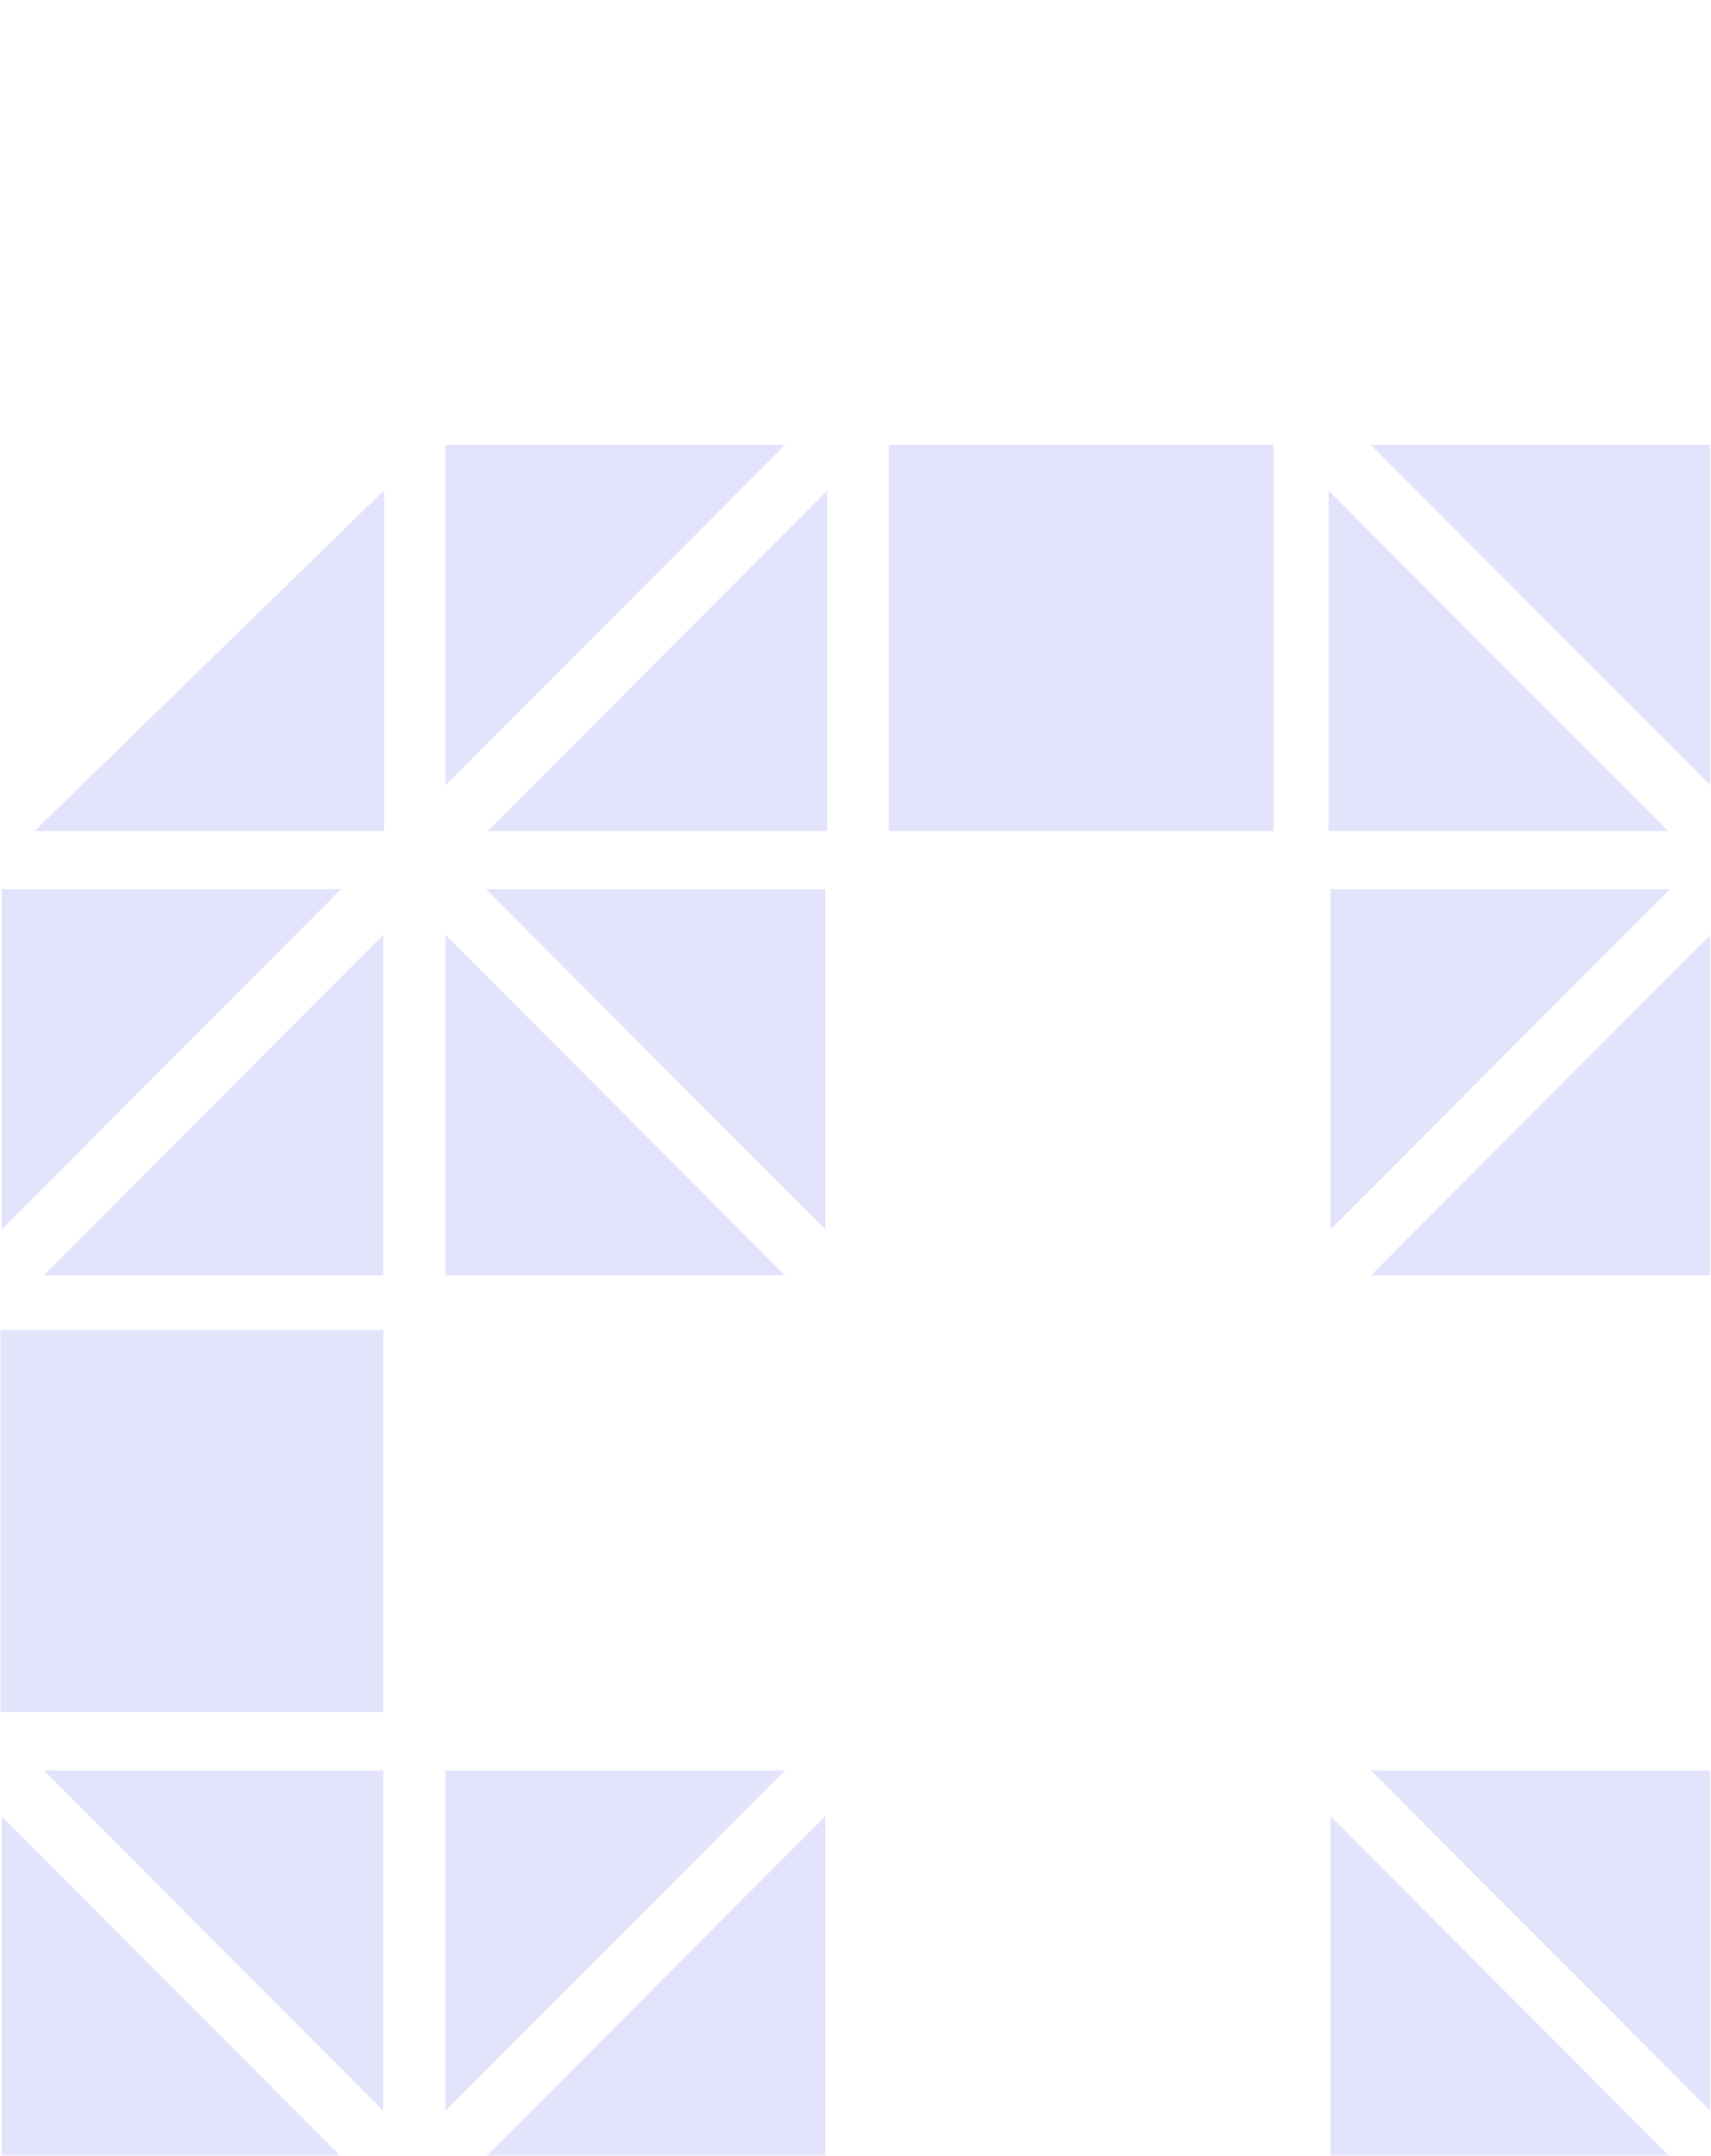 <svg viewBox="0 0 350 441" fill="none" xmlns="http://www.w3.org/2000/svg">
<mask id="mask0_2908_6128" style="mask-type:alpha" maskUnits="userSpaceOnUse" x="0" y="0" width="350" height="442">
<rect y="0" width="350" height="441" fill="white"/>
</mask>
<g mask="url(#mask0_2908_6128)">
<path d="M349.85 91V160.643L280.418 91H349.85Z" fill="#E3E3FC"/>
<path d="M0 350.203H78.394V272.061H0V350.203Z" fill="#E3E3FC"/>
<path d="M362.609 350.203H441V272.061H362.609V350.203Z" fill="#E3E3FC"/>
<path d="M91.15 532V462.357L160.582 532H91.15Z" fill="#E3E3FC"/>
<path d="M169.209 522.629V452.989H99.777L169.209 522.629Z" fill="#E3E3FC"/>
<path d="M271.791 100.371V170.011H341.223L271.791 100.371Z" fill="#E3E3FC"/>
<path d="M280.418 532L349.85 462.357V532H280.418Z" fill="#E3E3FC"/>
<path d="M271.791 522.629L341.223 452.989H271.791V522.629Z" fill="#E3E3FC"/>
<path d="M160.582 91L91.15 160.643V91H160.582Z" fill="#E3E3FC"/>
<path d="M169.209 100.371L99.777 170.011H169.209V100.371Z" fill="#E3E3FC"/>
<path d="M0.329 441.132V371.489L69.761 441.132H0.329Z" fill="#E3E3FC"/>
<path d="M78.388 431.761V362.121H8.957L78.388 431.761Z" fill="#E3E3FC"/>
<path d="M440.671 181.868V251.508L371.239 181.868H440.671Z" fill="#E3E3FC"/>
<path d="M362.612 191.236V260.879H432.043L362.612 191.236Z" fill="#E3E3FC"/>
<path d="M371.239 441.132L440.671 371.489V441.132H371.239Z" fill="#E3E3FC"/>
<path d="M362.612 431.761L432.043 362.121H362.612V431.761Z" fill="#E3E3FC"/>
<path d="M69.761 181.868L0.329 251.508V181.868H69.761Z" fill="#E3E3FC"/>
<path d="M78.388 191.236L8.957 260.879H78.388V191.236Z" fill="#E3E3FC"/>
<path d="M99.412 441.132L168.844 371.489V441.132H99.412Z" fill="#E3E3FC"/>
<path d="M272.156 251.508L341.588 181.868H272.156V251.508Z" fill="#E3E3FC"/>
<path d="M272.156 441.132V371.489L341.588 441.132H272.156Z" fill="#E3E3FC"/>
<path d="M168.844 251.508V181.868H99.412L168.844 251.508Z" fill="#E3E3FC"/>
<path d="M160.582 362.121L91.15 431.761V362.121H160.582Z" fill="#E3E3FC"/>
<path d="M349.85 191.236L280.418 260.879H349.85V191.236Z" fill="#E3E3FC"/>
<path d="M349.85 362.121V431.761L280.418 362.121H349.85Z" fill="#E3E3FC"/>
<path d="M91.15 191.236V260.879H160.582L91.15 191.236Z" fill="#E3E3FC"/>
<path d="M259.196 453.007V532H180.484V453.007H259.196Z" fill="#E3E3FC"/>
<path d="M181.801 91V169.993H260.516V91H181.801Z" fill="#E3E3FC"/>
<path d="M78.558 522.703L7.031 452.989H78.558V522.703Z" fill="#E3E3FC"/>
<path d="M433.966 170.011L362.442 100.297V170.011H433.966Z" fill="#E3E3FC"/>
<path d="M362.442 452.989H433.966L362.442 522.703V452.989Z" fill="#E3E3FC"/>
<path d="M7.031 170.011H78.558V100.297L7.031 170.011Z" fill="#E3E3FC"/>
</g>
</svg>